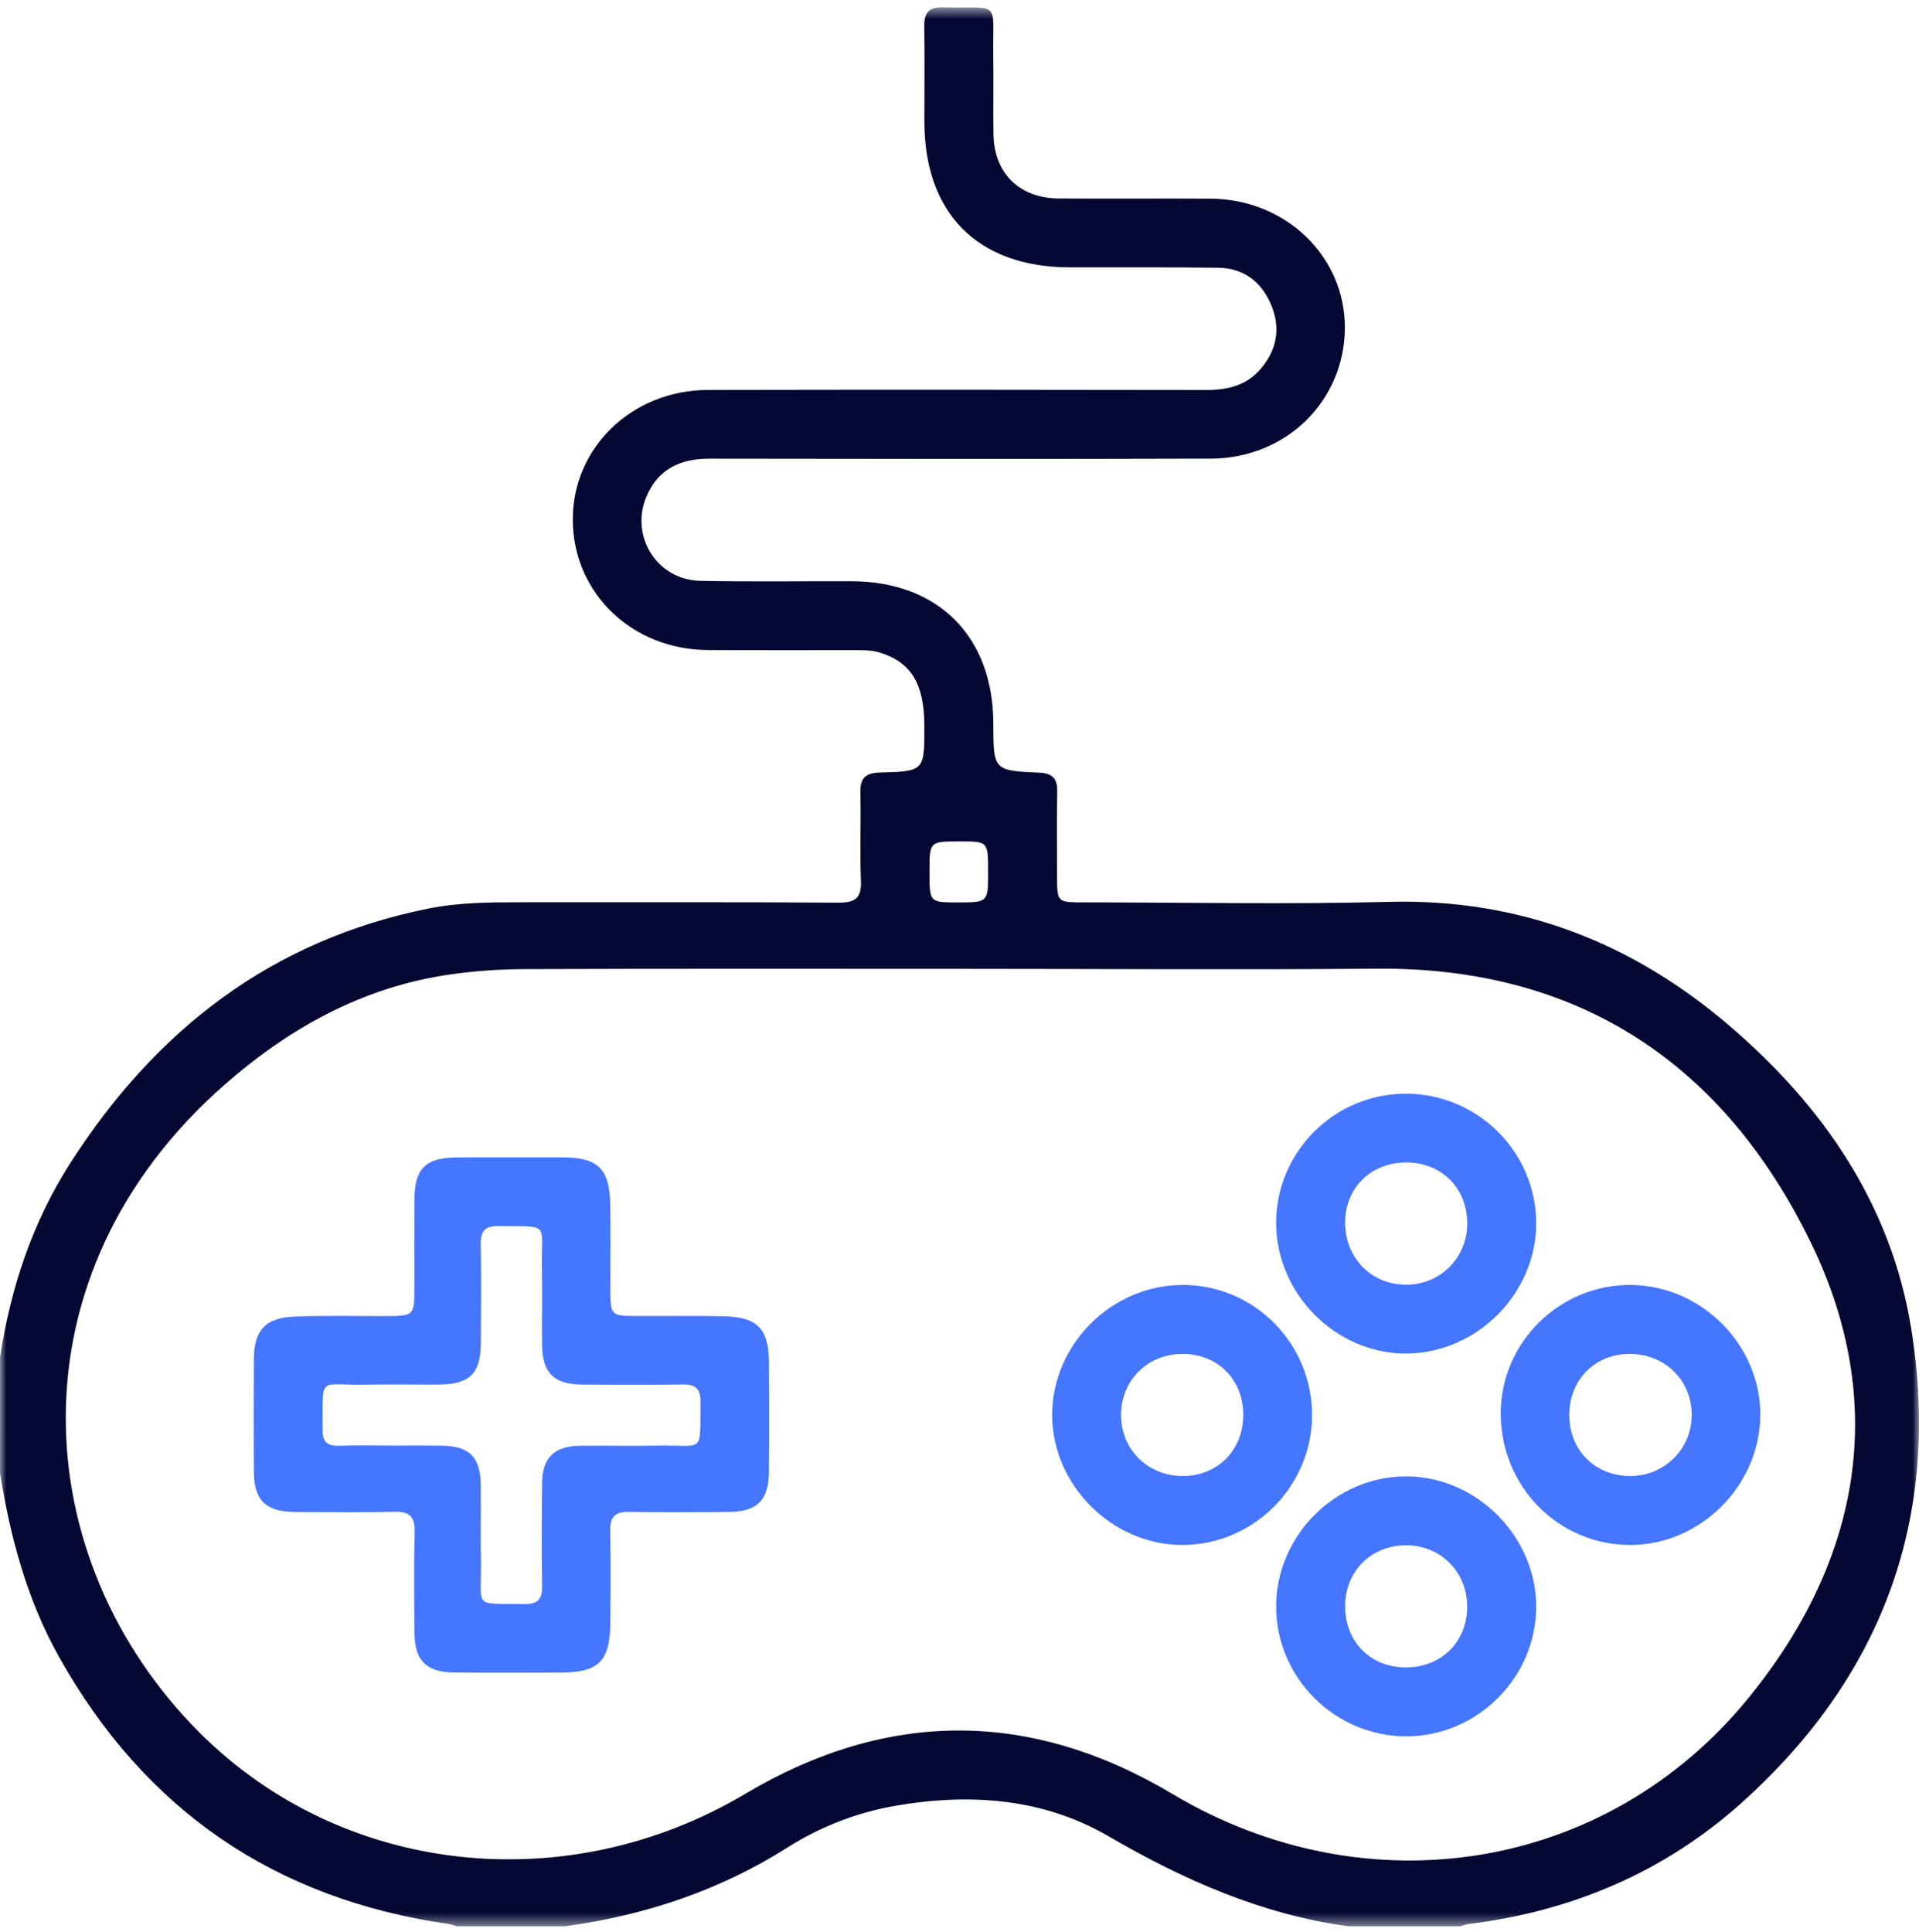 <svg width="150" height="151" viewBox="0 0 150 151" fill="none" xmlns="http://www.w3.org/2000/svg">
<g clip-path="url(#clip0_52_111)">
<mask id="mask0_52_111" style="mask-type:luminance" maskUnits="userSpaceOnUse" x="0" y="0" width="150" height="151">
<path d="M150 0.572H0V150.572H150V0.572Z" fill="white"/>
</mask>
<g mask="url(#mask0_52_111)">
<path d="M0.004 106.076C0.835 100.665 2.526 95.554 5.489 90.925C12.15 80.524 21.216 73.476 33.524 71.012C35.88 70.543 38.27 70.53 40.663 70.53C48.957 70.538 57.246 70.505 65.54 70.559C66.878 70.567 67.352 70.185 67.294 68.822C67.198 66.533 67.31 64.239 67.252 61.945C67.223 60.798 67.68 60.416 68.794 60.387C72.259 60.295 72.259 60.262 72.251 56.726C72.247 53.447 71.212 51.768 68.773 51.012C68.15 50.821 67.522 50.821 66.891 50.821C63.039 50.817 59.183 50.833 55.331 50.812C49.414 50.783 44.835 46.387 44.773 40.711C44.71 35.034 49.368 30.492 55.356 30.48C68.333 30.455 81.305 30.459 94.282 30.484C95.927 30.488 97.403 30.143 98.504 28.876C99.792 27.388 100.137 25.676 99.36 23.831C98.587 22.003 97.199 20.947 95.18 20.927C91.328 20.885 87.472 20.902 83.62 20.898C76.439 20.885 72.259 16.696 72.255 9.512C72.255 7.022 72.28 4.538 72.247 2.048C72.23 1.01 72.592 0.548 73.689 0.573C78.33 0.673 77.57 -0.046 77.64 4.355C77.674 6.403 77.624 8.452 77.657 10.501C77.703 13.538 79.685 15.495 82.747 15.516C86.699 15.541 90.65 15.508 94.602 15.529C100.498 15.558 105.148 20.037 105.123 25.639C105.098 31.323 100.552 35.828 94.66 35.849C81.588 35.89 68.515 35.874 55.443 35.853C53.166 35.849 51.442 36.667 50.532 38.816C49.219 41.916 51.363 45.331 54.733 45.402C58.68 45.485 62.636 45.423 66.583 45.435C73.344 45.456 77.628 49.761 77.644 56.535C77.653 60.212 77.653 60.241 81.201 60.395C82.265 60.441 82.664 60.848 82.639 61.903C82.593 64.097 82.626 66.292 82.626 68.49C82.631 70.534 82.631 70.538 84.742 70.538C92.691 70.538 100.648 70.701 108.593 70.497C118.773 70.239 127.544 73.647 135.165 80.167C142.524 86.466 147.839 94.179 149.397 103.89C151.749 118.546 147.199 130.967 136.183 140.878C130.112 146.338 122.849 149.417 114.726 150.406C114.534 150.431 114.356 150.518 114.169 150.572C111.239 150.572 108.314 150.572 105.385 150.572C98.612 149.646 92.541 146.961 86.661 143.541C81.555 140.57 75.862 140.15 70.078 141.139C67.019 141.663 64.169 142.76 61.543 144.422C56.228 147.788 50.407 149.716 44.203 150.572C41.373 150.572 38.544 150.572 35.714 150.572C35.481 150.51 35.249 150.423 35.012 150.385C21.458 148.428 11.323 141.48 4.625 129.537C2.111 125.058 0.81 120.179 0 115.147C0.004 112.126 0.004 109.101 0.004 106.076ZM74.96 75.733C63.641 75.733 52.327 75.712 41.008 75.754C39.063 75.762 37.106 75.895 35.182 76.173C28.397 77.146 22.65 80.32 17.56 84.787C0.619 99.647 2.036 121.879 15.611 135.446C26.809 146.633 44.34 148.49 58.26 140.217C69.359 133.622 80.549 133.618 91.635 140.225C106.802 149.267 125.554 146.388 136.69 132.704C145.412 121.987 147.676 109.712 141.543 97.125C134.799 83.271 123.539 75.575 107.595 75.72C96.721 75.812 85.838 75.733 74.96 75.733ZM77.237 68.174C77.237 65.772 77.237 65.772 75.039 65.772C72.658 65.772 72.654 65.772 72.654 68.137C72.654 70.538 72.654 70.538 74.852 70.543C77.237 70.538 77.237 70.538 77.237 68.174Z" fill="#050833"/>
<path d="M39.941 90.469C41.308 90.469 42.671 90.465 44.038 90.469C46.71 90.478 47.636 91.355 47.695 94.056C47.745 96.35 47.703 98.643 47.711 100.933C47.72 102.774 47.803 102.857 49.585 102.869C51.929 102.882 54.268 102.836 56.612 102.89C59.217 102.952 60.098 103.896 60.106 106.485C60.115 109.364 60.123 112.24 60.102 115.12C60.086 117.239 59.171 118.157 57.069 118.182C54.434 118.211 51.8 118.228 49.166 118.178C48.089 118.157 47.682 118.552 47.699 119.624C47.74 122.063 47.732 124.503 47.703 126.942C47.666 129.876 46.76 130.744 43.801 130.744C41.021 130.748 38.242 130.765 35.458 130.736C33.338 130.715 32.42 129.792 32.399 127.694C32.374 125.059 32.345 122.425 32.412 119.79C32.441 118.594 32.063 118.136 30.829 118.17C28.244 118.24 25.66 118.203 23.071 118.186C20.761 118.17 19.859 117.289 19.842 115.012C19.821 112.086 19.826 109.157 19.842 106.231C19.855 103.995 20.748 103.002 23.013 102.915C25.352 102.819 27.696 102.878 30.035 102.874C32.391 102.869 32.391 102.869 32.391 100.588C32.391 98.294 32.379 96 32.395 93.711C32.412 91.338 33.28 90.49 35.694 90.474C37.111 90.461 38.528 90.469 39.941 90.469ZM30.7 113C31.967 113 33.234 112.988 34.502 113.004C36.708 113.029 37.564 113.894 37.581 116.142C37.597 118.141 37.556 120.139 37.593 122.142C37.656 125.749 36.879 125.33 41.021 125.384C42.039 125.396 42.393 125.001 42.376 123.996C42.33 121.315 42.343 118.631 42.372 115.951C42.393 113.935 43.323 113.034 45.359 113.013C47.408 112.992 49.456 113.034 51.505 113C55.095 112.938 54.709 113.723 54.754 109.576C54.767 108.566 54.372 108.201 53.367 108.217C50.732 108.263 48.098 108.246 45.467 108.226C43.278 108.209 42.388 107.299 42.372 105.084C42.355 103.085 42.397 101.087 42.359 99.084C42.297 95.498 43.074 95.888 38.923 95.843C37.901 95.83 37.56 96.246 37.577 97.239C37.622 99.823 37.602 102.408 37.585 104.993C37.572 107.37 36.708 108.213 34.29 108.226C32.387 108.238 30.484 108.197 28.585 108.234C24.803 108.317 25.248 107.39 25.219 111.82C25.215 112.705 25.593 113.034 26.457 113.013C27.87 112.967 29.283 112.996 30.7 113Z" fill="#4576FF"/>
<path d="M109.86 85.492C115.461 85.48 120.036 89.988 120.078 95.565C120.119 101.059 115.465 105.767 109.955 105.804C104.466 105.846 99.783 101.187 99.75 95.656C99.717 90.076 104.267 85.505 109.86 85.492ZM109.939 90.865C107.213 90.853 105.177 92.814 105.144 95.478C105.106 98.308 107.184 100.443 109.951 100.423C112.59 100.402 114.667 98.324 114.688 95.686C114.709 92.901 112.71 90.878 109.939 90.865Z" fill="#4576FF"/>
<path d="M127.452 100.44C132.995 100.469 137.641 105.144 137.595 110.641C137.549 116.168 132.854 120.81 127.361 120.768C121.73 120.722 117.263 116.114 117.305 110.4C117.347 104.903 121.921 100.411 127.452 100.44ZM127.34 105.833C124.66 105.85 122.678 107.861 122.665 110.571C122.653 113.351 124.664 115.374 127.431 115.378C130.124 115.378 132.264 113.23 132.235 110.554C132.206 107.845 130.099 105.813 127.34 105.833Z" fill="#4576FF"/>
<path d="M102.557 110.616C102.553 116.189 97.974 120.768 92.41 120.768C86.921 120.768 82.217 116.051 82.242 110.575C82.267 105.052 86.913 100.444 92.456 100.439C98.032 100.439 102.561 105.002 102.557 110.616ZM92.394 105.833C89.659 105.854 87.594 107.948 87.627 110.67C87.661 113.371 89.796 115.42 92.535 115.378C95.219 115.337 97.18 113.321 97.18 110.604C97.184 107.82 95.165 105.812 92.394 105.833Z" fill="#4576FF"/>
<path d="M109.926 135.724C104.354 135.729 99.763 131.158 99.75 125.602C99.742 120.058 104.346 115.425 109.885 115.404C115.369 115.384 120.073 120.075 120.077 125.569C120.082 131.12 115.486 135.716 109.926 135.724ZM109.851 130.339C112.64 130.356 114.676 128.361 114.684 125.602C114.692 122.876 112.606 120.782 109.889 120.79C107.2 120.798 105.173 122.801 105.143 125.485C105.11 128.286 107.084 130.318 109.851 130.339Z" fill="#4576FF"/>
</g>
</g>
<defs>
<clipPath id="clip0_52_111">
<rect width="150" height="151" fill="white"/>
</clipPath>
</defs>
</svg>
